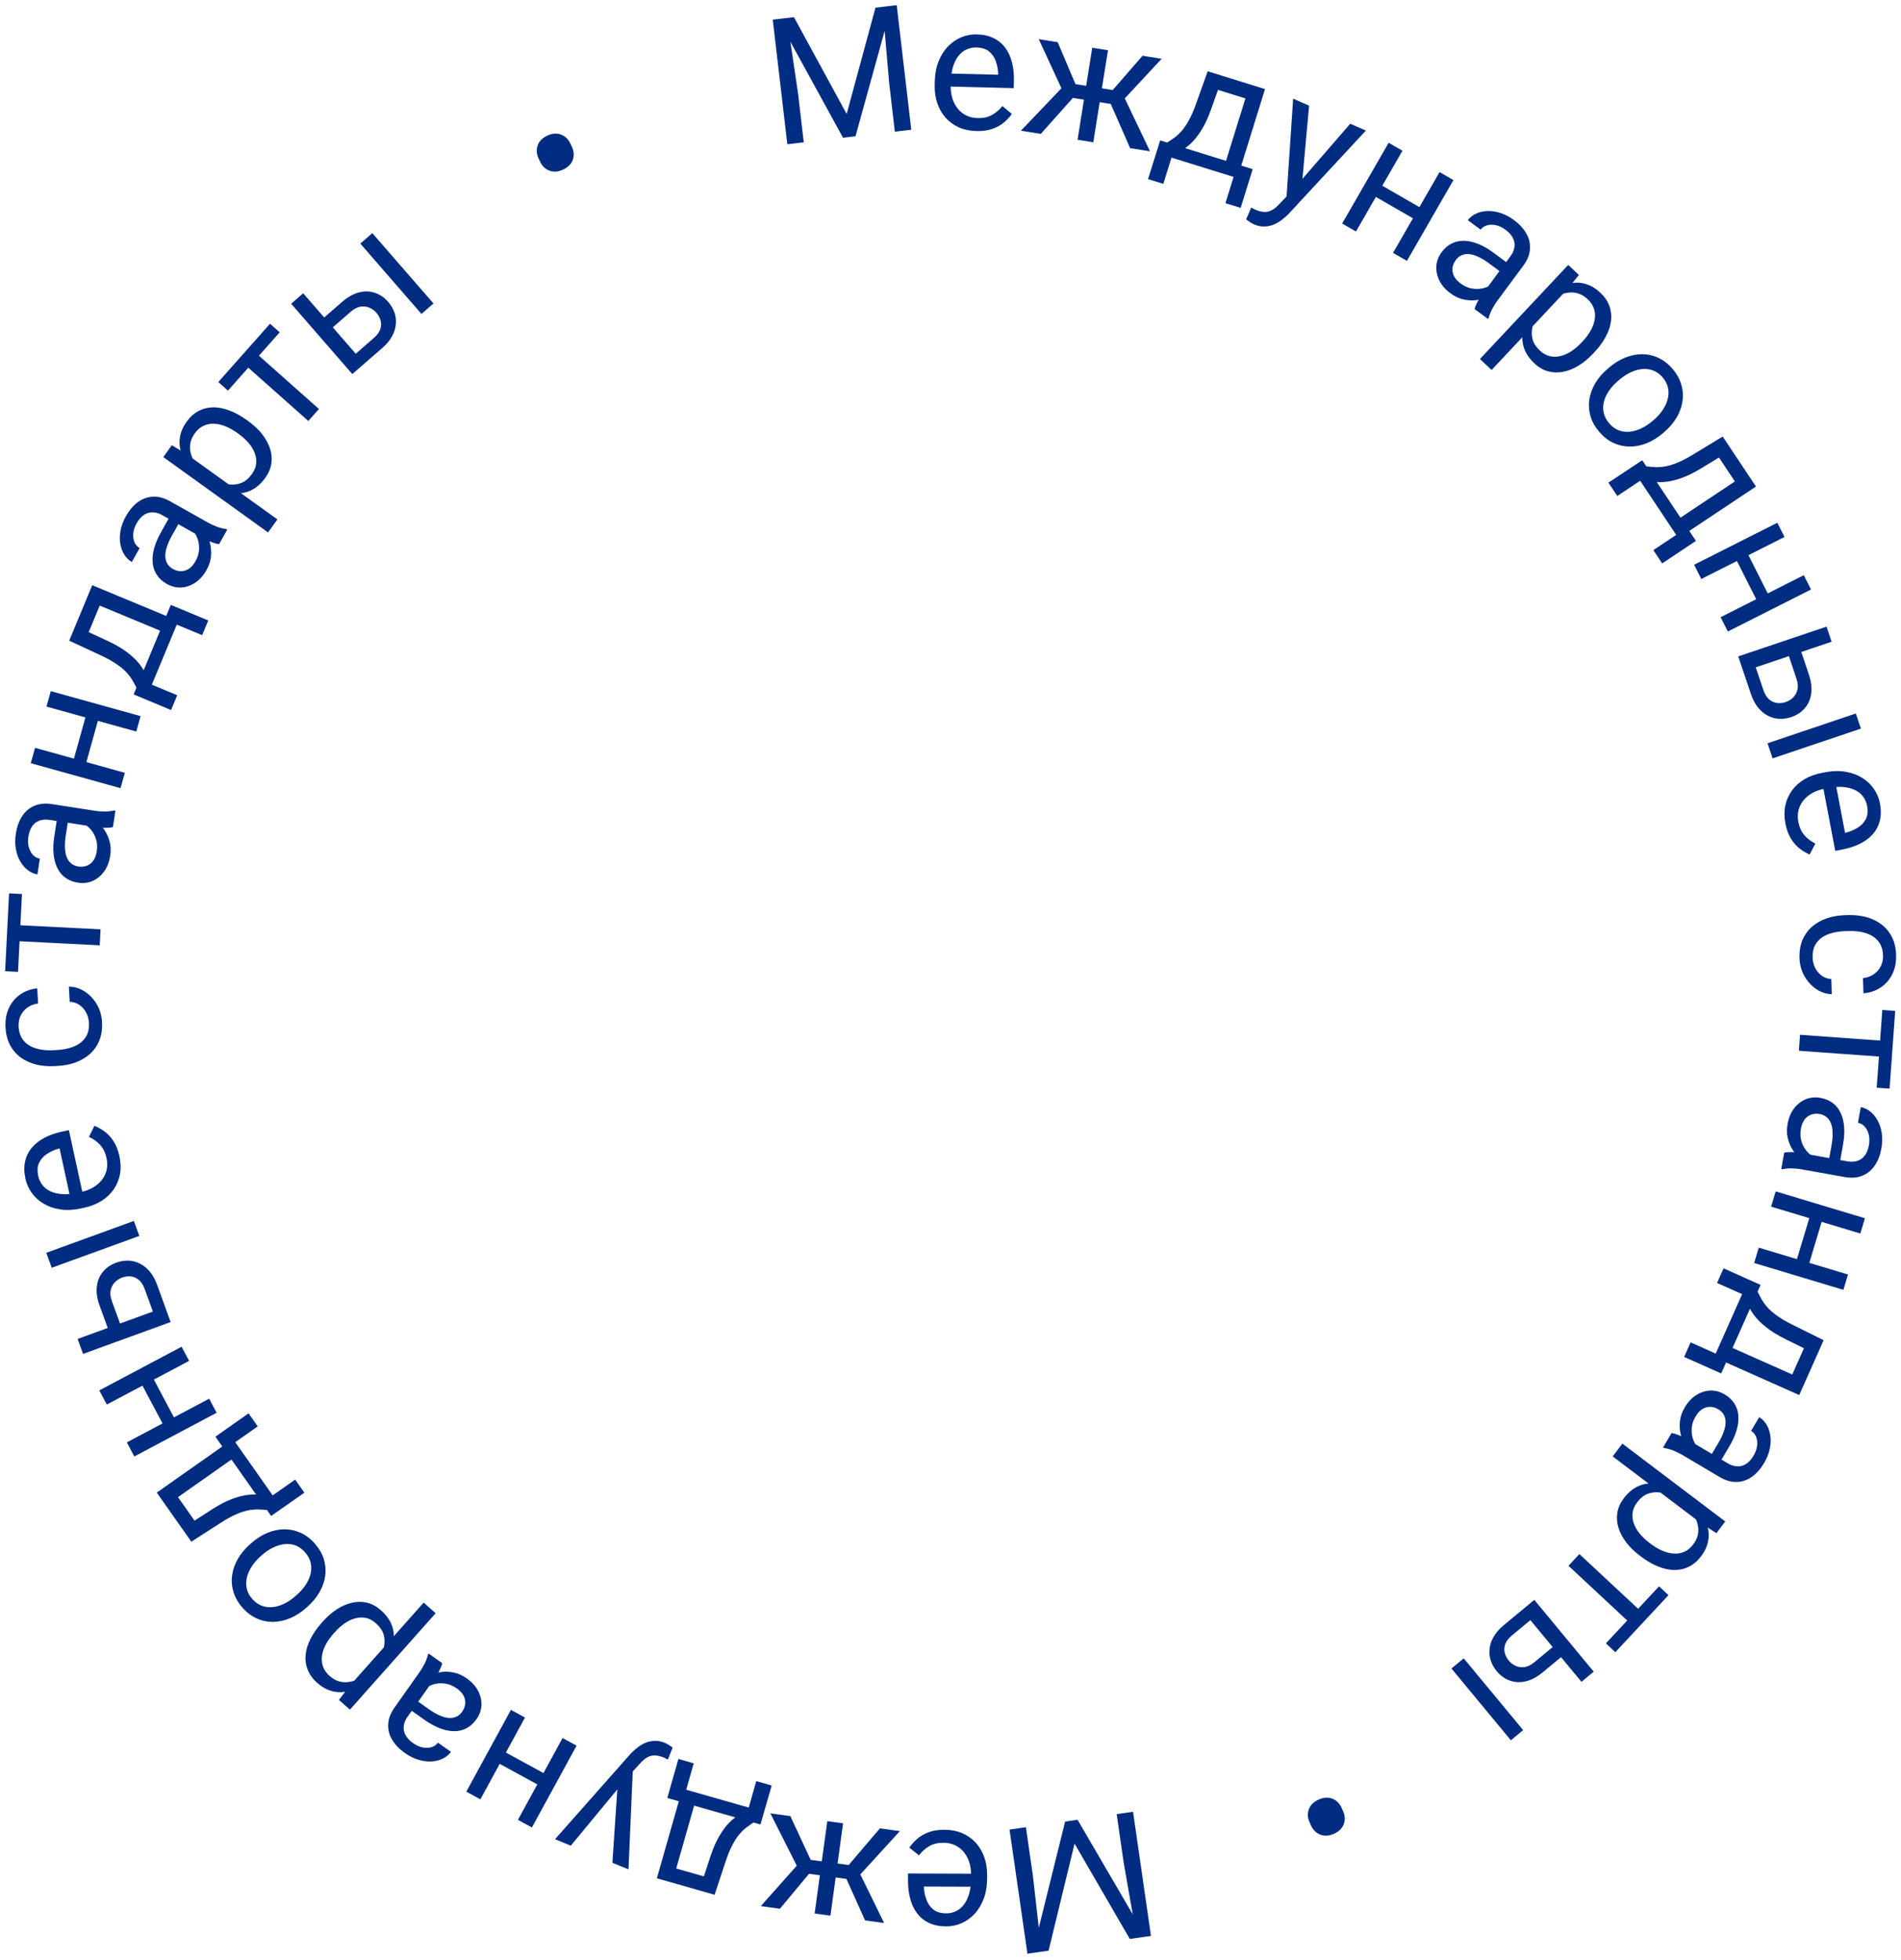 <?xml version="1.0" encoding="UTF-8"?> <svg xmlns="http://www.w3.org/2000/svg" width="194" height="200" viewBox="0 0 194 200" fill="none"><path d="M79.394 1.946L81.026 1.755L86.403 11.629L89.345 0.781L90.986 0.589L87.306 13.904L86.032 14.053L79.394 1.946ZM78.861 2.008L80.302 1.84L81.445 9.564L82.025 14.522L80.349 14.718L78.861 2.008ZM90.07 0.696L91.51 0.528L92.998 13.238L91.322 13.434L90.742 8.475L90.07 0.696ZM99.639 13.372C98.978 13.355 98.38 13.229 97.847 12.993C97.319 12.751 96.867 12.42 96.491 12.001C96.121 11.581 95.84 11.088 95.649 10.52C95.458 9.953 95.371 9.335 95.387 8.667L95.397 8.298C95.416 7.525 95.547 6.84 95.791 6.242C96.035 5.639 96.358 5.131 96.761 4.719C97.164 4.307 97.617 3.999 98.12 3.795C98.624 3.59 99.142 3.495 99.675 3.508C100.354 3.525 100.937 3.657 101.423 3.904C101.915 4.15 102.314 4.488 102.62 4.918C102.926 5.342 103.148 5.84 103.286 6.412C103.424 6.978 103.485 7.595 103.468 8.263L103.45 8.992L96.351 8.815L96.384 7.488L101.858 7.625L101.861 7.502C101.848 7.079 101.77 6.667 101.628 6.265C101.492 5.863 101.265 5.529 100.95 5.263C100.634 4.997 100.198 4.858 99.641 4.844C99.272 4.834 98.931 4.905 98.616 5.055C98.302 5.2 98.03 5.422 97.8 5.721C97.57 6.02 97.387 6.388 97.253 6.824C97.119 7.26 97.045 7.765 97.031 8.339L97.022 8.708C97.01 9.159 97.061 9.585 97.174 9.987C97.293 10.383 97.469 10.733 97.702 11.037C97.941 11.342 98.231 11.584 98.572 11.762C98.919 11.941 99.315 12.036 99.76 12.047C100.334 12.062 100.824 11.957 101.228 11.732C101.632 11.508 101.988 11.203 102.297 10.818L103.261 11.625C103.049 11.93 102.781 12.219 102.457 12.493C102.134 12.766 101.739 12.985 101.271 13.149C100.81 13.313 100.266 13.387 99.639 13.372ZM108.718 9.866L106.006 3.995L107.941 4.304L109.751 8.58L111.626 8.88L111.166 10.257L108.718 9.866ZM109.621 9.841L106.217 13.659L104.186 13.335L108.791 8.516L109.621 9.841ZM113.071 5.123L111.572 14.514L109.967 14.258L111.465 4.867L113.071 5.123ZM118.547 5.997L114.143 10.732L111.695 10.341L111.669 8.886L113.553 9.187L116.603 5.686L118.547 5.997ZM115.33 15.114L113.275 10.424L114.493 9.426L117.361 15.438L115.33 15.114ZM123.246 7.271L124.799 7.753L123.609 11.111C123.307 11.962 122.978 12.676 122.621 13.252C122.265 13.828 121.892 14.298 121.502 14.662C121.115 15.021 120.719 15.299 120.313 15.498C119.913 15.699 119.517 15.849 119.124 15.948L118.352 15.708L118.788 14.454L119.109 14.545C119.362 14.384 119.61 14.216 119.855 14.04C120.101 13.859 120.347 13.632 120.591 13.358C120.838 13.078 121.081 12.721 121.32 12.286C121.567 11.848 121.809 11.294 122.047 10.626L123.246 7.271ZM123.632 7.391L129.096 9.088L126.276 18.169L124.723 17.687L127.098 10.041L123.186 8.826L123.632 7.391ZM118.396 14.323L127.838 17.256L126.611 21.209L125.058 20.727L125.889 18.049L119.552 16.081L118.721 18.759L117.159 18.274L118.396 14.323ZM131.948 19.366L137.796 12.622L139.39 13.321L131.486 21.841C131.311 22.02 131.103 22.204 130.86 22.392C130.621 22.588 130.35 22.753 130.047 22.889C129.744 23.025 129.417 23.099 129.066 23.112C128.718 23.132 128.346 23.055 127.949 22.881C127.831 22.829 127.688 22.747 127.519 22.635C127.351 22.522 127.234 22.439 127.168 22.385L127.69 21.174C127.73 21.198 127.795 21.233 127.884 21.278C127.976 21.331 128.041 21.366 128.078 21.383C128.416 21.531 128.723 21.611 128.999 21.624C129.273 21.641 129.536 21.581 129.789 21.442C130.045 21.311 130.311 21.092 130.587 20.784L131.948 19.366ZM133.595 10.779L132.89 18.532L132.588 20.271L131.277 20.348L131.969 10.065L133.595 10.779ZM145.126 21.287L144.469 22.43L140.112 19.922L140.769 18.779L145.126 21.287ZM143.123 15.378L138.379 23.619L136.969 22.808L141.714 14.566L143.123 15.378ZM148.326 18.373L143.581 26.614L142.164 25.799L146.909 17.557L148.326 18.373ZM151.241 30.067L154.154 26.132C154.377 25.831 154.509 25.524 154.551 25.212C154.6 24.899 154.55 24.592 154.401 24.292C154.251 23.992 154 23.711 153.647 23.449C153.317 23.205 152.986 23.047 152.652 22.975C152.324 22.907 152.021 22.913 151.744 22.992C151.471 23.074 151.256 23.221 151.1 23.433L149.793 22.466C149.995 22.193 150.266 21.974 150.606 21.81C150.946 21.646 151.328 21.554 151.752 21.532C152.185 21.51 152.634 21.573 153.1 21.721C153.574 21.868 154.042 22.113 154.504 22.454C155.059 22.866 155.479 23.322 155.764 23.825C156.053 24.33 156.176 24.863 156.134 25.422C156.1 25.98 155.872 26.544 155.45 27.114L152.814 30.674C152.626 30.928 152.447 31.215 152.276 31.533C152.111 31.855 151.996 32.153 151.932 32.427L151.848 32.54L150.485 31.53C150.531 31.331 150.627 31.092 150.774 30.815C150.925 30.532 151.08 30.283 151.241 30.067ZM153.93 26.907L153.264 27.836L151.943 26.858C151.571 26.582 151.217 26.367 150.879 26.212C150.546 26.052 150.236 25.958 149.951 25.93C149.666 25.901 149.406 25.938 149.17 26.04C148.937 26.137 148.734 26.304 148.559 26.539C148.381 26.779 148.273 27.038 148.235 27.317C148.197 27.595 148.243 27.872 148.372 28.151C148.51 28.427 148.739 28.684 149.059 28.922C149.459 29.218 149.875 29.395 150.307 29.452C150.739 29.509 151.135 29.481 151.495 29.369C151.86 29.26 152.135 29.095 152.32 28.875L152.412 29.917C152.233 30.09 151.981 30.243 151.657 30.375C151.334 30.507 150.967 30.593 150.559 30.633C150.158 30.672 149.737 30.641 149.294 30.539C148.86 30.436 148.436 30.232 148.021 29.925C147.503 29.541 147.124 29.104 146.883 28.612C146.647 28.123 146.546 27.629 146.58 27.13C146.623 26.629 146.801 26.167 147.115 25.743C147.418 25.333 147.765 25.032 148.155 24.84C148.549 24.643 148.973 24.553 149.428 24.569C149.886 24.58 150.367 24.688 150.871 24.894C151.375 25.099 151.889 25.395 152.411 25.782L153.93 26.907ZM159.981 29.482L152.221 37.748L151.029 36.63L160.04 27.03L161.13 28.053L159.981 29.482ZM162.704 35.944L162.577 36.078C162.104 36.582 161.605 36.994 161.081 37.313C160.56 37.628 160.036 37.835 159.508 37.935C158.985 38.038 158.475 38.021 157.977 37.884C157.48 37.746 157.015 37.475 156.583 37.07C156.143 36.657 155.823 36.219 155.622 35.757C155.421 35.295 155.333 34.815 155.359 34.317C155.384 33.818 155.509 33.309 155.733 32.788C155.961 32.27 156.278 31.744 156.684 31.209L157.358 30.491C157.89 30.027 158.418 29.658 158.94 29.384C159.462 29.111 159.972 28.939 160.472 28.87C160.979 28.8 161.47 28.846 161.944 29.01C162.421 29.169 162.878 29.453 163.314 29.862C163.749 30.271 164.056 30.719 164.233 31.207C164.414 31.69 164.473 32.196 164.411 32.725C164.349 33.253 164.171 33.789 163.878 34.333C163.592 34.877 163.201 35.414 162.704 35.944ZM161.385 34.959L161.512 34.825C161.837 34.479 162.105 34.12 162.317 33.748C162.533 33.373 162.673 32.997 162.735 32.622C162.806 32.247 162.787 31.883 162.676 31.53C162.569 31.172 162.354 30.841 162.029 30.537C161.73 30.256 161.421 30.063 161.103 29.957C160.789 29.855 160.473 29.819 160.154 29.85C159.84 29.876 159.53 29.954 159.223 30.084C158.924 30.214 158.641 30.374 158.374 30.565L156.816 32.225C156.621 32.604 156.476 32.998 156.381 33.407C156.29 33.812 156.296 34.217 156.4 34.619C156.508 35.018 156.757 35.4 157.145 35.765C157.466 36.066 157.803 36.258 158.158 36.342C158.522 36.426 158.888 36.421 159.259 36.326C159.633 36.235 159.999 36.073 160.356 35.837C160.717 35.598 161.061 35.305 161.385 34.959ZM164.06 37.63L164.213 37.499C164.735 37.054 165.283 36.717 165.858 36.487C166.437 36.255 167.013 36.14 167.587 36.144C168.164 36.143 168.718 36.268 169.247 36.517C169.78 36.763 170.262 37.137 170.692 37.641C171.126 38.149 171.422 38.685 171.581 39.251C171.749 39.817 171.787 40.385 171.697 40.955C171.614 41.527 171.413 42.08 171.092 42.616C170.776 43.148 170.357 43.637 169.836 44.082L169.682 44.213C169.161 44.658 168.613 44.995 168.038 45.225C167.463 45.454 166.885 45.566 166.303 45.562C165.73 45.558 165.177 45.434 164.643 45.188C164.118 44.943 163.639 44.567 163.205 44.059C162.771 43.551 162.472 43.016 162.309 42.455C162.149 41.889 162.111 41.321 162.193 40.75C162.284 40.179 162.487 39.628 162.804 39.096C163.12 38.564 163.538 38.075 164.06 37.63ZM165.269 38.735L165.116 38.867C164.755 39.175 164.45 39.508 164.202 39.867C163.958 40.222 163.785 40.589 163.685 40.967C163.588 41.35 163.579 41.732 163.657 42.112C163.74 42.488 163.928 42.848 164.221 43.191C164.51 43.53 164.832 43.767 165.187 43.903C165.55 44.04 165.927 44.088 166.316 44.048C166.706 44.008 167.095 43.895 167.484 43.71C167.881 43.525 168.26 43.278 168.621 42.97L168.774 42.839C169.131 42.534 169.429 42.203 169.669 41.843C169.918 41.484 170.09 41.114 170.187 40.731C170.292 40.348 170.305 39.967 170.227 39.587C170.153 39.211 169.969 38.852 169.676 38.508C169.387 38.17 169.061 37.932 168.697 37.796C168.338 37.663 167.959 37.617 167.561 37.656C167.172 37.696 166.78 37.811 166.387 38C165.998 38.186 165.626 38.431 165.269 38.735ZM175.804 44.542L176.705 45.895L173.664 47.751C172.894 48.222 172.188 48.569 171.548 48.791C170.907 49.013 170.322 49.143 169.79 49.18C169.264 49.214 168.78 49.181 168.34 49.08C167.903 48.983 167.501 48.85 167.133 48.679L166.685 48.006L167.814 47.307L168.007 47.58C168.304 47.615 168.603 47.641 168.904 47.659C169.209 47.673 169.543 47.652 169.905 47.593C170.273 47.532 170.686 47.408 171.146 47.221C171.614 47.036 172.152 46.759 172.758 46.39L175.804 44.542ZM176.028 44.878L179.199 49.64L171.284 54.912L170.383 53.559L177.047 49.12L174.777 45.711L176.028 44.878ZM167.592 46.959L173.073 55.188L169.628 57.483L168.727 56.129L171.06 54.575L167.382 49.052L165.048 50.606L164.142 49.246L167.592 46.959ZM180.544 60.827L179.367 61.421L177.101 56.933L178.278 56.339L180.544 60.827ZM182.112 54.787L173.623 59.073L172.89 57.621L181.38 53.336L182.112 54.787ZM184.818 60.146L176.328 64.432L175.591 62.972L184.081 58.687L184.818 60.146ZM183.683 66.104L184.595 68.811C184.84 69.538 184.92 70.195 184.833 70.781C184.751 71.365 184.531 71.859 184.173 72.264C183.823 72.673 183.367 72.972 182.806 73.161C182.39 73.302 181.974 73.361 181.559 73.34C181.149 73.318 180.76 73.208 180.39 73.011C180.023 72.819 179.69 72.539 179.392 72.169C179.102 71.803 178.865 71.348 178.682 70.804L177.39 66.973L186.402 63.935L186.921 65.476L179.176 68.087L179.948 70.377C180.098 70.822 180.298 71.15 180.549 71.362C180.8 71.574 181.072 71.696 181.367 71.726C181.662 71.757 181.948 71.725 182.226 71.632C182.498 71.54 182.745 71.392 182.966 71.187C183.188 70.983 183.34 70.718 183.422 70.394C183.51 70.067 183.479 69.682 183.329 69.238L182.417 66.531L183.683 66.104ZM189.909 74.338L180.897 77.376L180.378 75.835L189.389 72.797L189.909 74.338ZM182.202 84.011C182.079 83.361 182.076 82.75 182.194 82.179C182.318 81.612 182.546 81.101 182.877 80.644C183.209 80.193 183.632 79.815 184.146 79.508C184.66 79.201 185.245 78.986 185.901 78.861L186.264 78.792C187.024 78.647 187.722 78.631 188.357 78.743C188.999 78.853 189.563 79.062 190.051 79.369C190.539 79.675 190.936 80.053 191.242 80.502C191.548 80.951 191.751 81.437 191.85 81.961C191.977 82.629 191.972 83.226 191.834 83.753C191.696 84.287 191.45 84.748 191.095 85.138C190.745 85.526 190.306 85.848 189.776 86.104C189.252 86.359 188.662 86.549 188.005 86.674L187.289 86.81L185.961 79.834L187.265 79.586L188.289 84.965L188.409 84.942C188.819 84.84 189.206 84.677 189.569 84.453C189.933 84.234 190.212 83.943 190.405 83.578C190.598 83.213 190.642 82.757 190.538 82.21C190.469 81.848 190.328 81.529 190.114 81.253C189.907 80.977 189.632 80.758 189.291 80.596C188.95 80.434 188.553 80.334 188.098 80.295C187.643 80.256 187.134 80.291 186.57 80.398L186.207 80.467C185.764 80.551 185.358 80.691 184.99 80.886C184.628 81.086 184.323 81.332 184.074 81.624C183.827 81.922 183.652 82.256 183.549 82.628C183.448 83.005 183.439 83.412 183.522 83.85C183.63 84.414 183.836 84.87 184.141 85.217C184.445 85.565 184.818 85.849 185.26 86.069L184.675 87.182C184.332 87.039 183.993 86.838 183.657 86.579C183.322 86.321 183.024 85.981 182.765 85.559C182.507 85.143 182.319 84.627 182.202 84.011ZM184.979 97.701C184.99 98.088 185.08 98.443 185.247 98.766C185.415 99.09 185.64 99.353 185.921 99.556C186.208 99.758 186.531 99.869 186.889 99.888L186.934 101.434C186.371 101.421 185.841 101.246 185.345 100.909C184.855 100.577 184.452 100.135 184.137 99.581C183.828 99.028 183.663 98.414 183.643 97.74C183.622 97.026 183.73 96.398 183.966 95.858C184.203 95.324 184.536 94.874 184.965 94.51C185.394 94.152 185.89 93.876 186.453 93.684C187.022 93.497 187.625 93.395 188.264 93.376L188.633 93.365C189.271 93.347 189.877 93.414 190.45 93.567C191.029 93.726 191.543 93.972 191.993 94.305C192.442 94.643 192.801 95.072 193.068 95.592C193.335 96.118 193.48 96.738 193.5 97.452C193.522 98.196 193.389 98.851 193.101 99.416C192.818 99.981 192.421 100.429 191.909 100.761C191.403 101.098 190.822 101.291 190.167 101.339L190.122 99.793C190.514 99.752 190.865 99.631 191.175 99.428C191.486 99.232 191.73 98.966 191.908 98.633C192.092 98.305 192.178 97.925 192.165 97.491C192.151 96.993 192.039 96.578 191.83 96.244C191.627 95.915 191.355 95.657 191.016 95.467C190.682 95.284 190.312 95.154 189.905 95.078C189.504 95.007 189.096 94.978 188.68 94.99L188.311 95.001C187.896 95.013 187.487 95.067 187.085 95.16C186.683 95.254 186.321 95.402 185.999 95.605C185.677 95.814 185.421 96.088 185.232 96.428C185.048 96.773 184.964 97.198 184.979 97.701ZM193.064 107.89L183.579 107.206L183.696 105.576L193.182 106.26L193.064 107.89ZM192.834 111.072L191.52 110.978L192.092 103.044L193.407 103.139L192.834 111.072ZM183.728 117.628L188.547 118.491C188.916 118.557 189.249 118.54 189.547 118.438C189.85 118.344 190.102 118.163 190.305 117.895C190.508 117.628 190.648 117.278 190.725 116.846C190.797 116.442 190.792 116.075 190.708 115.744C190.623 115.42 190.484 115.151 190.29 114.937C190.095 114.73 189.868 114.603 189.608 114.556L189.895 112.956C190.229 113.016 190.546 113.162 190.843 113.393C191.141 113.625 191.394 113.927 191.601 114.297C191.813 114.674 191.957 115.105 192.031 115.588C192.11 116.079 192.098 116.606 191.997 117.172C191.875 117.852 191.653 118.431 191.329 118.909C191.004 119.393 190.582 119.74 190.062 119.95C189.547 120.168 188.941 120.214 188.243 120.089L183.882 119.308C183.571 119.252 183.235 119.219 182.873 119.208C182.511 119.202 182.193 119.232 181.92 119.296L181.782 119.271L182.081 117.601C182.28 117.554 182.536 117.534 182.85 117.543C183.17 117.552 183.462 117.581 183.728 117.628ZM187.753 118.635L186.625 118.451L186.915 116.833C186.996 116.377 187.032 115.964 187.021 115.593C187.016 115.223 186.963 114.904 186.862 114.636C186.761 114.368 186.612 114.151 186.416 113.985C186.225 113.82 185.986 113.711 185.697 113.66C185.403 113.607 185.123 113.625 184.857 113.714C184.591 113.804 184.362 113.968 184.171 114.208C183.984 114.454 183.855 114.773 183.785 115.165C183.697 115.656 183.723 116.107 183.864 116.519C184.004 116.931 184.205 117.273 184.466 117.546C184.725 117.825 184.995 117.998 185.274 118.066L184.382 118.612C184.147 118.528 183.898 118.37 183.636 118.139C183.374 117.907 183.134 117.617 182.917 117.269C182.704 116.927 182.545 116.536 182.44 116.094C182.339 115.659 182.334 115.188 182.425 114.681C182.539 114.046 182.762 113.512 183.096 113.078C183.429 112.649 183.826 112.339 184.289 112.148C184.757 111.964 185.25 111.919 185.769 112.012C186.271 112.101 186.695 112.279 187.04 112.543C187.391 112.808 187.661 113.148 187.849 113.563C188.042 113.978 188.159 114.457 188.198 115C188.238 115.543 188.201 116.135 188.086 116.775L187.753 118.635ZM184.553 129.15L183.29 128.77L184.739 123.956L186.001 124.336L184.553 129.15ZM189.85 125.852L180.743 123.112L181.212 121.555L190.318 124.295L189.85 125.852ZM188.12 131.6L179.014 128.86L179.485 127.295L188.591 130.035L188.12 131.6ZM186.106 136.739L185.445 138.224L182.25 136.648C181.44 136.25 180.769 135.839 180.239 135.417C179.708 134.995 179.285 134.569 178.97 134.14C178.659 133.714 178.429 133.287 178.279 132.861C178.126 132.441 178.023 132.029 177.971 131.628L178.3 130.889L179.495 131.469L179.367 131.777C179.497 132.047 179.635 132.314 179.781 132.577C179.932 132.843 180.129 133.114 180.372 133.389C180.621 133.666 180.947 133.949 181.351 134.238C181.757 134.534 182.279 134.84 182.914 135.155L186.106 136.739ZM185.942 137.108L183.615 142.335L174.927 138.469L175.588 136.984L182.903 140.239L184.568 136.497L185.942 137.108ZM179.671 131.095L175.651 140.129L171.869 138.446L172.53 136.96L175.091 138.1L177.789 132.037L175.227 130.898L175.892 129.404L179.671 131.095ZM172.119 146.813L176.333 149.305C176.656 149.496 176.974 149.596 177.289 149.605C177.605 149.622 177.905 149.541 178.189 149.361C178.472 149.182 178.725 148.903 178.949 148.525C179.158 148.172 179.281 147.826 179.318 147.487C179.352 147.153 179.315 146.852 179.208 146.584C179.098 146.322 178.929 146.123 178.702 145.989L179.53 144.59C179.823 144.763 180.068 145.01 180.266 145.331C180.464 145.653 180.595 146.023 180.66 146.443C180.727 146.87 180.711 147.324 180.612 147.803C180.514 148.29 180.319 148.78 180.027 149.274C179.675 149.87 179.264 150.334 178.794 150.669C178.321 151.009 177.804 151.186 177.243 151.202C176.685 151.225 176.1 151.057 175.49 150.696L171.677 148.441C171.405 148.28 171.101 148.131 170.767 147.995C170.429 147.863 170.121 147.78 169.843 147.744L169.722 147.673L170.585 146.213C170.788 146.237 171.036 146.309 171.327 146.426C171.623 146.547 171.887 146.676 172.119 146.813ZM175.539 149.163L174.547 148.596L175.383 147.182C175.619 146.783 175.796 146.408 175.916 146.057C176.04 145.708 176.102 145.391 176.101 145.104C176.1 144.818 176.037 144.563 175.911 144.338C175.79 144.117 175.603 143.932 175.351 143.783C175.094 143.631 174.825 143.55 174.545 143.541C174.264 143.531 173.992 143.605 173.729 143.763C173.468 143.928 173.236 144.182 173.033 144.525C172.78 144.954 172.647 145.386 172.634 145.821C172.622 146.256 172.69 146.647 172.839 146.994C172.985 147.346 173.177 147.602 173.415 147.764L172.389 147.963C172.198 147.803 172.02 147.568 171.855 147.26C171.69 146.951 171.567 146.596 171.485 146.193C171.405 145.799 171.393 145.376 171.448 144.926C171.506 144.483 171.666 144.04 171.928 143.596C172.256 143.042 172.653 142.619 173.117 142.329C173.579 142.043 174.059 141.892 174.56 141.875C175.062 141.866 175.54 141.995 175.994 142.264C176.433 142.523 176.768 142.837 177 143.205C177.236 143.577 177.37 143.989 177.401 144.443C177.437 144.9 177.379 145.39 177.226 145.913C177.074 146.435 176.832 146.976 176.501 147.536L175.539 149.163ZM173.621 155.435L164.579 148.594L165.565 147.29L176.065 155.234L175.164 156.425L173.621 155.435ZM167.484 158.826L167.337 158.715C166.786 158.298 166.323 157.845 165.95 157.357C165.582 156.873 165.321 156.374 165.166 155.86C165.007 155.35 164.97 154.841 165.054 154.332C165.138 153.822 165.359 153.332 165.716 152.86C166.08 152.378 166.481 152.013 166.92 151.764C167.358 151.515 167.826 151.377 168.324 151.35C168.822 151.323 169.342 151.393 169.884 151.56C170.422 151.733 170.979 151.992 171.554 152.339L172.339 152.933C172.858 153.413 173.28 153.899 173.608 154.389C173.935 154.879 174.16 155.368 174.282 155.857C174.405 156.355 174.411 156.848 174.298 157.336C174.191 157.828 173.957 158.312 173.596 158.788C173.236 159.265 172.822 159.617 172.356 159.845C171.895 160.076 171.398 160.189 170.866 160.183C170.334 160.177 169.782 160.057 169.21 159.823C168.639 159.597 168.064 159.264 167.484 158.826ZM168.323 157.411L168.47 157.522C168.849 157.809 169.234 158.038 169.626 158.209C170.023 158.384 170.411 158.483 170.79 158.506C171.171 158.537 171.531 158.479 171.87 158.331C172.214 158.187 172.52 157.938 172.789 157.583C173.037 157.256 173.196 156.928 173.268 156.6C173.336 156.277 173.338 155.959 173.274 155.646C173.214 155.336 173.103 155.036 172.942 154.744C172.781 154.461 172.592 154.197 172.374 153.951L170.558 152.578C170.161 152.424 169.753 152.321 169.336 152.27C168.924 152.223 168.523 152.272 168.133 152.418C167.748 152.568 167.395 152.855 167.073 153.28C166.808 153.631 166.652 153.987 166.606 154.349C166.561 154.719 166.606 155.083 166.739 155.441C166.869 155.804 167.069 156.15 167.341 156.48C167.617 156.814 167.945 157.125 168.323 157.411ZM167.023 166.236L160.066 159.753L161.18 158.557L168.138 165.04L167.023 166.236ZM164.849 168.57L163.884 167.671L169.306 161.852L170.271 162.751L164.849 168.57ZM159.644 168.797L157.444 170.618C156.853 171.108 156.268 171.417 155.69 171.546C155.116 171.679 154.576 171.651 154.069 171.462C153.562 171.281 153.119 170.963 152.742 170.507C152.462 170.168 152.257 169.801 152.128 169.406C152.002 169.016 151.965 168.613 152.017 168.197C152.064 167.786 152.206 167.375 152.445 166.964C152.682 166.562 153.022 166.178 153.465 165.812L156.579 163.233L162.643 170.558L161.391 171.595L156.178 165.299L154.317 166.841C153.955 167.14 153.721 167.444 153.613 167.755C153.504 168.065 153.489 168.363 153.566 168.649C153.643 168.935 153.775 169.191 153.962 169.417C154.145 169.638 154.372 169.815 154.642 169.949C154.912 170.083 155.214 170.13 155.546 170.09C155.883 170.055 156.231 169.888 156.592 169.589L158.792 167.768L159.644 168.797ZM154.188 177.559L148.123 170.234L149.376 169.197L155.441 176.522L154.188 177.559ZM136.91 184.446L137.057 184.775C137.264 185.235 137.29 185.679 137.135 186.108C136.976 186.539 136.645 186.868 136.142 187.093C135.634 187.321 135.166 187.351 134.738 187.184C134.309 187.017 133.992 186.703 133.786 186.243L133.638 185.914C133.434 185.46 133.412 185.017 133.572 184.586C133.729 184.162 134.061 183.837 134.569 183.609C135.071 183.383 135.535 183.352 135.961 183.514C136.39 183.681 136.706 183.992 136.91 184.446ZM116.926 197.595L115.299 197.829L109.661 188.102L107.009 199.025L105.373 199.26L108.697 185.852L109.967 185.669L116.926 197.595ZM117.456 197.518L116.021 197.725L114.672 190.034L113.96 185.093L115.63 184.852L117.456 197.518ZM106.287 199.129L104.851 199.336L103.025 186.67L104.695 186.429L105.408 191.37L106.287 199.129ZM96.383 186.687C97.045 186.69 97.645 186.803 98.184 187.027C98.716 187.257 99.175 187.578 99.56 187.99C99.94 188.401 100.231 188.888 100.435 189.451C100.638 190.015 100.738 190.63 100.736 191.298L100.735 191.667C100.733 192.441 100.616 193.129 100.386 193.732C100.155 194.34 99.843 194.855 99.449 195.275C99.055 195.696 98.609 196.014 98.11 196.229C97.611 196.444 97.095 196.551 96.562 196.549C95.882 196.547 95.297 196.428 94.805 196.192C94.308 195.956 93.902 195.627 93.587 195.204C93.272 194.787 93.039 194.294 92.888 193.725C92.738 193.162 92.664 192.547 92.666 191.879L92.668 191.149L99.77 191.172L99.766 192.499L94.29 192.481L94.29 192.604C94.312 193.026 94.398 193.437 94.549 193.836C94.695 194.235 94.928 194.564 95.249 194.822C95.571 195.081 96.01 195.212 96.566 195.213C96.936 195.215 97.276 195.137 97.587 194.979C97.898 194.828 98.165 194.6 98.389 194.296C98.612 193.992 98.786 193.621 98.911 193.182C99.035 192.743 99.099 192.236 99.1 191.662L99.102 191.293C99.103 190.842 99.043 190.417 98.921 190.018C98.793 189.625 98.61 189.279 98.371 188.979C98.126 188.679 97.83 188.444 97.485 188.273C97.134 188.102 96.736 188.016 96.291 188.014C95.716 188.012 95.23 188.128 94.831 188.361C94.431 188.594 94.082 188.907 93.782 189.298L92.8 188.513C93.006 188.203 93.268 187.908 93.585 187.628C93.902 187.347 94.293 187.12 94.756 186.946C95.214 186.772 95.756 186.685 96.383 186.687ZM87.382 190.391L90.224 196.201L88.282 195.935L86.378 191.7L84.497 191.443L84.927 190.055L87.382 190.391ZM86.48 190.437L89.798 186.544L91.836 186.823L87.339 191.743L86.48 190.437ZM83.136 195.23L84.426 185.809L86.037 186.029L84.747 195.451L83.136 195.23ZM77.641 194.478L81.94 189.646L84.395 189.983L84.454 191.437L82.564 191.178L79.592 194.745L77.641 194.478ZM80.655 185.292L82.814 189.935L81.618 190.96L78.617 185.013L80.655 185.292ZM72.927 193.317L71.363 192.872L72.473 189.487C72.754 188.629 73.066 187.907 73.409 187.323C73.752 186.738 74.114 186.259 74.495 185.886C74.873 185.519 75.263 185.231 75.664 185.022C76.059 184.812 76.451 184.652 76.842 184.544L77.619 184.766L77.213 186.03L76.89 185.947C76.641 186.114 76.397 186.288 76.156 186.469C75.914 186.656 75.674 186.889 75.436 187.169C75.197 187.454 74.962 187.817 74.733 188.257C74.497 188.702 74.268 189.261 74.046 189.935L72.927 193.317ZM72.538 193.206L67.035 191.639L69.64 182.493L71.203 182.939L69.01 190.639L72.95 191.761L72.538 193.206ZM77.608 186.152L68.099 183.443L69.233 179.462L70.796 179.907L70.028 182.604L76.41 184.421L77.178 181.725L78.751 182.173L77.608 186.152ZM63.94 181.431L58.252 188.311L56.643 187.649L64.343 178.945C64.514 178.762 64.718 178.574 64.956 178.38C65.191 178.179 65.458 178.007 65.757 177.864C66.057 177.721 66.382 177.639 66.732 177.618C67.08 177.59 67.454 177.658 67.855 177.823C67.974 177.872 68.119 177.95 68.29 178.059C68.461 178.167 68.58 178.247 68.647 178.3L68.154 179.523C68.113 179.5 68.047 179.467 67.957 179.423C67.864 179.372 67.799 179.339 67.761 179.324C67.419 179.183 67.111 179.11 66.834 179.104C66.56 179.093 66.298 179.16 66.049 179.304C65.796 179.441 65.536 179.667 65.267 179.981L63.94 181.431ZM62.496 190.055L63.018 182.287L63.279 180.542L64.587 180.433L64.138 190.729L62.496 190.055ZM50.718 179.814L51.35 178.657L55.763 181.065L55.132 182.222L50.718 179.814ZM52.856 185.676L57.411 177.328L58.839 178.107L54.283 186.455L52.856 185.676ZM47.587 182.801L52.142 174.453L53.577 175.236L49.022 183.584L47.587 182.801ZM44.408 171.17L41.582 175.167C41.365 175.473 41.24 175.783 41.205 176.095C41.162 176.41 41.219 176.715 41.375 177.012C41.531 177.309 41.788 177.584 42.147 177.838C42.482 178.075 42.817 178.226 43.151 178.29C43.481 178.351 43.784 178.339 44.06 178.254C44.33 178.166 44.542 178.014 44.694 177.799L46.022 178.737C45.825 179.015 45.559 179.239 45.223 179.41C44.886 179.582 44.506 179.682 44.083 179.713C43.651 179.745 43.201 179.692 42.731 179.554C42.254 179.417 41.781 179.183 41.312 178.852C40.748 178.452 40.318 178.005 40.022 177.509C39.722 177.01 39.587 176.48 39.617 175.92C39.639 175.361 39.855 174.793 40.264 174.214L42.822 170.597C43.005 170.339 43.178 170.048 43.341 169.726C43.5 169.401 43.608 169.1 43.666 168.826L43.747 168.711L45.132 169.69C45.091 169.891 44.999 170.131 44.858 170.412C44.714 170.697 44.564 170.95 44.408 171.17ZM41.788 174.387L42.434 173.444L43.776 174.393C44.154 174.661 44.513 174.868 44.854 175.016C45.191 175.168 45.502 175.255 45.788 175.278C46.073 175.3 46.333 175.258 46.567 175.151C46.797 175.048 46.997 174.877 47.166 174.638C47.339 174.394 47.441 174.133 47.473 173.854C47.505 173.575 47.453 173.298 47.318 173.023C47.174 172.749 46.94 172.497 46.614 172.267C46.208 171.98 45.788 171.812 45.355 171.764C44.922 171.717 44.527 171.753 44.169 171.873C43.807 171.99 43.536 172.16 43.356 172.385L43.24 171.345C43.416 171.168 43.664 171.01 43.985 170.871C44.306 170.731 44.67 170.637 45.078 170.589C45.477 170.541 45.9 170.563 46.344 170.655C46.781 170.748 47.209 170.944 47.63 171.242C48.156 171.614 48.545 172.043 48.797 172.53C49.044 173.013 49.155 173.504 49.132 174.004C49.1 174.506 48.932 174.972 48.628 175.402C48.333 175.819 47.993 176.127 47.607 176.328C47.218 176.533 46.796 176.633 46.341 176.627C45.882 176.626 45.399 176.528 44.89 176.333C44.382 176.139 43.862 175.854 43.331 175.479L41.788 174.387ZM35.703 171.982L43.237 163.51L44.459 164.596L35.709 174.434L34.593 173.441L35.703 171.982ZM32.807 165.596L32.93 165.458C33.389 164.941 33.877 164.517 34.393 164.183C34.905 163.855 35.423 163.633 35.948 163.52C36.468 163.402 36.979 163.405 37.48 163.529C37.981 163.654 38.453 163.912 38.895 164.306C39.346 164.707 39.678 165.136 39.892 165.592C40.105 166.049 40.206 166.526 40.194 167.025C40.181 167.524 40.07 168.037 39.86 168.563C39.646 169.086 39.343 169.621 38.952 170.167L38.298 170.902C37.778 171.381 37.261 171.764 36.746 172.052C36.232 172.339 35.726 172.524 35.229 172.607C34.723 172.691 34.231 172.657 33.754 172.507C33.272 172.361 32.808 172.089 32.361 171.692C31.915 171.295 31.596 170.855 31.406 170.372C31.212 169.894 31.139 169.39 31.187 168.86C31.235 168.33 31.398 167.789 31.677 167.237C31.948 166.686 32.325 166.139 32.807 165.596ZM34.151 166.545L34.029 166.682C33.714 167.037 33.455 167.403 33.253 167.78C33.047 168.161 32.917 168.54 32.865 168.917C32.804 169.294 32.834 169.658 32.954 170.008C33.07 170.362 33.294 170.687 33.627 170.983C33.934 171.255 34.247 171.44 34.568 171.538C34.885 171.631 35.202 171.658 35.52 171.619C35.833 171.584 36.141 171.498 36.444 171.36C36.739 171.222 37.018 171.054 37.28 170.856L38.793 169.155C38.978 168.771 39.112 168.373 39.196 167.961C39.276 167.554 39.259 167.15 39.144 166.75C39.025 166.355 38.767 165.98 38.368 165.625C38.04 165.333 37.697 165.15 37.34 165.075C36.975 165.001 36.608 165.017 36.241 165.121C35.869 165.222 35.508 165.394 35.157 165.639C34.802 165.888 34.467 166.19 34.151 166.545ZM31.389 163.919L31.238 164.054C30.726 164.509 30.185 164.857 29.615 165.098C29.04 165.342 28.466 165.469 27.893 165.477C27.315 165.488 26.76 165.375 26.226 165.136C25.687 164.901 25.198 164.537 24.758 164.042C24.314 163.543 24.007 163.012 23.837 162.45C23.658 161.888 23.608 161.321 23.687 160.748C23.758 160.176 23.948 159.618 24.258 159.076C24.563 158.538 24.972 158.041 25.484 157.585L25.635 157.451C26.148 156.995 26.689 156.647 27.259 156.406C27.829 156.166 28.405 156.042 28.987 156.034C29.56 156.026 30.116 156.14 30.654 156.375C31.184 156.609 31.671 156.976 32.115 157.475C32.559 157.974 32.868 158.502 33.043 159.06C33.213 159.622 33.263 160.19 33.192 160.762C33.113 161.335 32.921 161.89 32.616 162.428C32.31 162.967 31.901 163.464 31.389 163.919ZM30.157 162.839L30.309 162.704C30.663 162.389 30.961 162.049 31.202 161.686C31.439 161.326 31.604 160.956 31.697 160.575C31.786 160.191 31.787 159.809 31.701 159.43C31.611 159.056 31.416 158.7 31.116 158.363C30.82 158.03 30.494 157.799 30.136 157.67C29.77 157.541 29.393 157.5 29.004 157.548C28.615 157.596 28.228 157.716 27.843 157.91C27.45 158.103 27.077 158.357 26.722 158.672L26.571 158.807C26.221 159.118 25.929 159.456 25.696 159.82C25.455 160.183 25.29 160.558 25.201 160.943C25.104 161.327 25.098 161.709 25.184 162.087C25.266 162.461 25.456 162.817 25.756 163.154C26.052 163.487 26.383 163.718 26.749 163.847C27.111 163.972 27.491 164.011 27.888 163.963C28.277 163.916 28.666 163.793 29.055 163.596C29.44 163.403 29.807 163.15 30.157 162.839ZM19.525 157.297L18.59 155.967L21.582 154.034C22.34 153.544 23.036 153.179 23.671 152.94C24.305 152.702 24.887 152.557 25.418 152.506C25.943 152.459 26.427 152.48 26.87 152.57C27.31 152.654 27.715 152.777 28.087 152.939L28.552 153.6L27.441 154.328L27.242 154.06C26.944 154.033 26.644 154.015 26.343 154.004C26.037 153.997 25.704 154.028 25.343 154.095C24.977 154.166 24.567 154.301 24.112 154.499C23.649 154.696 23.119 154.987 22.522 155.371L19.525 157.297ZM19.293 156.967L16 152.287L23.777 146.815L24.713 148.144L18.165 152.752L20.522 156.102L19.293 156.967ZM27.672 154.671L21.982 146.584L25.367 144.202L26.303 145.532L24.01 147.145L27.829 152.572L30.122 150.959L31.062 152.296L27.672 154.671ZM14.391 141.094L15.556 140.476L17.912 144.917L16.747 145.535L14.391 141.094ZM12.946 147.164L21.346 142.706L22.108 144.143L13.708 148.6L12.946 147.164ZM10.132 141.861L18.532 137.404L19.299 138.848L10.898 143.305L10.132 141.861ZM11.144 135.905L10.168 133.22C9.905 132.499 9.811 131.844 9.884 131.257C9.951 130.671 10.159 130.171 10.507 129.758C10.848 129.341 11.297 129.031 11.853 128.829C12.266 128.679 12.68 128.609 13.096 128.62C13.506 128.633 13.898 128.733 14.272 128.922C14.643 129.104 14.983 129.377 15.289 129.739C15.588 130.098 15.836 130.547 16.032 131.087L17.414 134.886L8.477 138.137L7.921 136.609L15.603 133.815L14.777 131.544C14.616 131.103 14.408 130.78 14.152 130.574C13.897 130.367 13.621 130.252 13.326 130.229C13.03 130.206 12.745 130.244 12.47 130.344C12.2 130.442 11.957 130.596 11.74 130.806C11.523 131.016 11.377 131.284 11.303 131.61C11.223 131.939 11.263 132.323 11.423 132.764L12.4 135.448L11.144 135.905ZM4.724 127.821L13.661 124.57L14.217 126.098L5.28 129.349L4.724 127.821ZM12.188 117.97C12.329 118.617 12.348 119.228 12.245 119.802C12.134 120.372 11.92 120.889 11.601 121.354C11.281 121.813 10.868 122.203 10.362 122.522C9.856 122.842 9.276 123.073 8.624 123.215L8.263 123.293C7.507 123.457 6.81 123.492 6.172 123.397C5.528 123.303 4.958 123.109 4.462 122.815C3.967 122.521 3.56 122.153 3.243 121.712C2.925 121.272 2.71 120.791 2.597 120.27C2.452 119.606 2.442 119.008 2.567 118.477C2.69 117.941 2.925 117.473 3.27 117.075C3.609 116.677 4.04 116.344 4.563 116.074C5.081 115.806 5.666 115.601 6.318 115.459L7.031 115.304L8.539 122.244L7.242 122.526L6.08 117.175L5.959 117.201C5.552 117.313 5.17 117.486 4.813 117.72C4.455 117.948 4.184 118.246 4 118.616C3.817 118.986 3.784 119.442 3.902 119.986C3.98 120.347 4.13 120.662 4.35 120.932C4.565 121.203 4.845 121.415 5.19 121.568C5.535 121.721 5.935 121.811 6.391 121.838C6.846 121.865 7.355 121.818 7.916 121.696L8.277 121.617C8.718 121.522 9.12 121.371 9.483 121.166C9.839 120.957 10.138 120.703 10.379 120.405C10.619 120.101 10.785 119.762 10.877 119.388C10.969 119.009 10.967 118.601 10.873 118.166C10.751 117.605 10.533 117.155 10.22 116.815C9.906 116.476 9.526 116.201 9.079 115.993L9.634 114.865C9.981 114.999 10.325 115.191 10.668 115.441C11.009 115.69 11.316 116.022 11.586 116.437C11.854 116.847 12.055 117.358 12.188 117.97ZM9.076 104.352C9.056 103.966 8.958 103.613 8.782 103.294C8.607 102.975 8.376 102.717 8.09 102.521C7.798 102.326 7.472 102.223 7.114 102.213L7.031 100.668C7.595 100.667 8.128 100.829 8.633 101.154C9.131 101.474 9.544 101.907 9.873 102.452C10.195 102.999 10.375 103.608 10.411 104.281C10.449 104.995 10.356 105.625 10.133 106.17C9.91 106.71 9.588 107.168 9.168 107.542C8.747 107.911 8.258 108.198 7.7 108.404C7.136 108.604 6.535 108.722 5.897 108.756L5.528 108.775C4.89 108.809 4.283 108.757 3.707 108.617C3.124 108.473 2.604 108.239 2.146 107.917C1.689 107.59 1.32 107.169 1.041 106.656C0.76 106.137 0.601 105.521 0.563 104.807C0.524 104.064 0.641 103.406 0.916 102.834C1.184 102.262 1.571 101.805 2.074 101.461C2.572 101.112 3.148 100.905 3.802 100.841L3.884 102.385C3.494 102.435 3.146 102.565 2.84 102.775C2.534 102.98 2.296 103.25 2.126 103.588C1.951 103.92 1.874 104.303 1.897 104.736C1.924 105.233 2.046 105.646 2.263 105.975C2.474 106.298 2.751 106.55 3.095 106.731C3.433 106.907 3.806 107.028 4.215 107.094C4.617 107.155 5.026 107.174 5.441 107.152L5.81 107.132C6.225 107.11 6.633 107.047 7.032 106.943C7.431 106.84 7.79 106.683 8.107 106.472C8.424 106.256 8.673 105.976 8.854 105.631C9.029 105.282 9.103 104.855 9.076 104.352ZM0.763 94.334L10.261 94.815L10.178 96.448L0.68 95.967L0.763 94.334ZM0.924 91.148L2.241 91.214L1.839 99.158L0.522 99.091L0.924 91.148ZM9.876 84.398L5.038 83.647C4.667 83.59 4.334 83.615 4.039 83.724C3.738 83.825 3.49 84.012 3.294 84.284C3.097 84.556 2.965 84.909 2.898 85.343C2.835 85.749 2.849 86.116 2.941 86.444C3.033 86.767 3.179 87.032 3.378 87.241C3.577 87.444 3.808 87.566 4.068 87.606L3.819 89.213C3.483 89.161 3.164 89.022 2.86 88.797C2.557 88.573 2.298 88.277 2.082 87.912C1.861 87.54 1.708 87.112 1.622 86.631C1.532 86.142 1.531 85.615 1.619 85.047C1.725 84.364 1.934 83.78 2.246 83.294C2.56 82.803 2.974 82.447 3.489 82.224C3.999 81.995 4.604 81.935 5.304 82.043L9.682 82.722C9.994 82.771 10.331 82.796 10.693 82.799C11.055 82.796 11.372 82.759 11.644 82.689L11.783 82.71L11.523 84.386C11.325 84.439 11.069 84.464 10.755 84.463C10.435 84.461 10.142 84.439 9.876 84.398ZM5.828 83.485L6.96 83.643L6.708 85.267C6.637 85.725 6.611 86.139 6.631 86.509C6.644 86.879 6.705 87.197 6.812 87.463C6.919 87.728 7.073 87.942 7.273 88.103C7.467 88.264 7.709 88.367 7.999 88.412C8.294 88.457 8.574 88.432 8.838 88.337C9.101 88.242 9.326 88.072 9.512 87.828C9.694 87.577 9.815 87.255 9.876 86.862C9.952 86.369 9.915 85.919 9.765 85.51C9.615 85.102 9.407 84.764 9.14 84.497C8.874 84.225 8.6 84.058 8.319 83.996L9.198 83.43C9.435 83.508 9.688 83.66 9.955 83.885C10.222 84.111 10.469 84.395 10.694 84.738C10.915 85.075 11.083 85.463 11.199 85.902C11.31 86.334 11.325 86.805 11.246 87.314C11.148 87.951 10.937 88.491 10.613 88.933C10.29 89.369 9.9 89.688 9.442 89.889C8.979 90.084 8.487 90.141 7.965 90.061C7.462 89.983 7.034 89.815 6.682 89.559C6.325 89.302 6.048 88.969 5.85 88.558C5.647 88.147 5.52 87.671 5.467 87.129C5.415 86.588 5.439 85.995 5.538 85.353L5.828 83.485ZM8.801 72.891L10.072 73.244L8.725 78.088L7.455 77.734L8.801 72.891ZM3.575 76.3L12.738 78.847L12.302 80.414L3.14 77.867L3.575 76.3ZM5.183 70.516L14.345 73.063L13.908 74.638L4.745 72.091L5.183 70.516ZM7.063 65.367L7.686 63.865L10.92 65.36C11.74 65.739 12.42 66.132 12.961 66.541C13.502 66.95 13.936 67.364 14.262 67.785C14.583 68.204 14.824 68.625 14.985 69.047C15.148 69.463 15.261 69.872 15.323 70.272L15.013 71.019L13.804 70.469L13.924 70.157C13.787 69.891 13.643 69.628 13.491 69.368C13.333 69.106 13.129 68.841 12.879 68.572C12.624 68.301 12.29 68.026 11.879 67.748C11.465 67.462 10.937 67.169 10.293 66.87L7.063 65.367ZM7.218 64.993L9.412 59.709L18.195 63.356L17.571 64.858L10.177 61.787L8.606 65.57L7.218 64.993ZM13.638 70.847L17.43 61.716L21.253 63.303L20.629 64.805L18.04 63.73L15.495 69.858L18.084 70.933L17.457 72.443L13.638 70.847ZM20.812 54.951L16.545 52.553C16.218 52.369 15.897 52.276 15.582 52.274C15.265 52.264 14.967 52.352 14.688 52.538C14.409 52.724 14.162 53.008 13.946 53.391C13.745 53.749 13.63 54.098 13.601 54.437C13.574 54.772 13.617 55.072 13.73 55.337C13.846 55.597 14.019 55.791 14.249 55.921L13.452 57.338C13.156 57.172 12.905 56.93 12.7 56.613C12.495 56.296 12.356 55.929 12.281 55.511C12.205 55.085 12.211 54.631 12.3 54.15C12.387 53.661 12.571 53.166 12.852 52.666C13.191 52.063 13.591 51.589 14.054 51.244C14.52 50.894 15.033 50.705 15.593 50.677C16.151 50.641 16.739 50.797 17.357 51.144L21.218 53.314C21.494 53.469 21.801 53.611 22.138 53.74C22.479 53.864 22.788 53.941 23.068 53.97L23.19 54.039L22.359 55.518C22.155 55.498 21.907 55.432 21.613 55.321C21.314 55.206 21.047 55.083 20.812 54.951ZM17.341 52.678L18.346 53.222L17.541 54.655C17.314 55.059 17.145 55.438 17.033 55.792C16.917 56.143 16.862 56.462 16.869 56.748C16.876 57.034 16.945 57.288 17.076 57.51C17.202 57.728 17.393 57.909 17.648 58.053C17.909 58.199 18.179 58.274 18.46 58.277C18.74 58.28 19.01 58.2 19.27 58.037C19.528 57.865 19.754 57.606 19.949 57.259C20.193 56.825 20.317 56.39 20.319 55.955C20.322 55.519 20.245 55.13 20.088 54.786C19.935 54.438 19.737 54.186 19.495 54.03L20.518 53.808C20.712 53.964 20.895 54.194 21.067 54.499C21.238 54.804 21.369 55.157 21.46 55.557C21.549 55.95 21.57 56.372 21.525 56.824C21.477 57.267 21.327 57.714 21.074 58.163C20.759 58.725 20.372 59.156 19.914 59.457C19.459 59.752 18.981 59.914 18.481 59.943C17.979 59.963 17.498 59.844 17.039 59.586C16.594 59.336 16.252 59.029 16.013 58.666C15.768 58.3 15.625 57.891 15.584 57.437C15.538 56.981 15.586 56.49 15.726 55.965C15.867 55.439 16.097 54.892 16.416 54.325L17.341 52.678ZM19.104 46.377L28.311 52.994L27.356 54.322L16.666 46.637L17.538 45.424L19.104 46.377ZM25.156 42.836L25.306 42.944C25.868 43.347 26.341 43.788 26.726 44.267C27.105 44.742 27.379 45.235 27.547 45.745C27.717 46.25 27.767 46.758 27.695 47.27C27.624 47.781 27.415 48.277 27.07 48.758C26.717 49.248 26.325 49.622 25.893 49.882C25.461 50.142 24.997 50.291 24.499 50.33C24.002 50.37 23.48 50.312 22.935 50.158C22.392 49.999 21.829 49.753 21.246 49.42L20.447 48.846C19.917 48.379 19.482 47.904 19.143 47.422C18.804 46.94 18.567 46.456 18.433 45.97C18.298 45.476 18.28 44.983 18.381 44.492C18.476 43.998 18.698 43.508 19.047 43.023C19.396 42.538 19.8 42.176 20.261 41.937C20.717 41.694 21.211 41.569 21.743 41.562C22.275 41.555 22.829 41.661 23.407 41.882C23.983 42.094 24.566 42.412 25.156 42.836ZM24.352 44.271L24.202 44.163C23.817 43.886 23.426 43.667 23.03 43.505C22.63 43.34 22.239 43.25 21.859 43.237C21.478 43.215 21.119 43.282 20.784 43.438C20.443 43.59 20.143 43.847 19.883 44.209C19.644 44.542 19.492 44.873 19.429 45.203C19.368 45.527 19.374 45.845 19.446 46.157C19.513 46.465 19.631 46.763 19.8 47.05C19.968 47.329 20.163 47.589 20.387 47.829L22.236 49.158C22.637 49.302 23.047 49.395 23.465 49.435C23.878 49.473 24.278 49.414 24.664 49.258C25.045 49.099 25.392 48.803 25.703 48.37C25.959 48.014 26.106 47.654 26.143 47.291C26.179 46.919 26.126 46.557 25.984 46.202C25.846 45.843 25.636 45.501 25.357 45.177C25.072 44.85 24.737 44.548 24.352 44.271ZM25.439 35.416L32.551 41.729L31.466 42.952L24.354 36.639L25.439 35.416ZM27.557 33.03L28.543 33.905L23.263 39.854L22.277 38.978L27.557 33.03ZM32.755 32.678L34.911 30.804C35.49 30.3 36.067 29.977 36.642 29.834C37.213 29.687 37.754 29.702 38.265 29.879C38.776 30.048 39.226 30.356 39.614 30.802C39.903 31.134 40.116 31.495 40.255 31.887C40.39 32.275 40.437 32.677 40.395 33.093C40.358 33.506 40.225 33.92 39.997 34.336C39.769 34.744 39.438 35.136 39.005 35.513L35.954 38.166L29.714 30.989L30.941 29.922L36.304 36.091L38.128 34.505C38.482 34.197 38.709 33.887 38.81 33.574C38.911 33.262 38.919 32.963 38.835 32.679C38.751 32.395 38.613 32.142 38.421 31.921C38.233 31.704 38.002 31.533 37.728 31.405C37.455 31.278 37.152 31.239 36.821 31.286C36.485 31.329 36.141 31.504 35.787 31.812L33.631 33.686L32.755 32.678ZM37.999 23.787L44.238 30.963L43.011 32.03L36.772 24.853L37.999 23.787ZM55.126 16.513L54.97 16.188C54.753 15.734 54.716 15.29 54.86 14.858C55.009 14.422 55.332 14.086 55.829 13.848C56.331 13.608 56.798 13.567 57.23 13.724C57.663 13.88 57.988 14.186 58.205 14.641L58.361 14.966C58.575 15.415 58.608 15.857 58.459 16.293C58.313 16.72 57.989 17.053 57.486 17.294C56.989 17.531 56.526 17.574 56.096 17.423C55.664 17.266 55.34 16.963 55.126 16.513Z" fill="#002C81"></path></svg> 